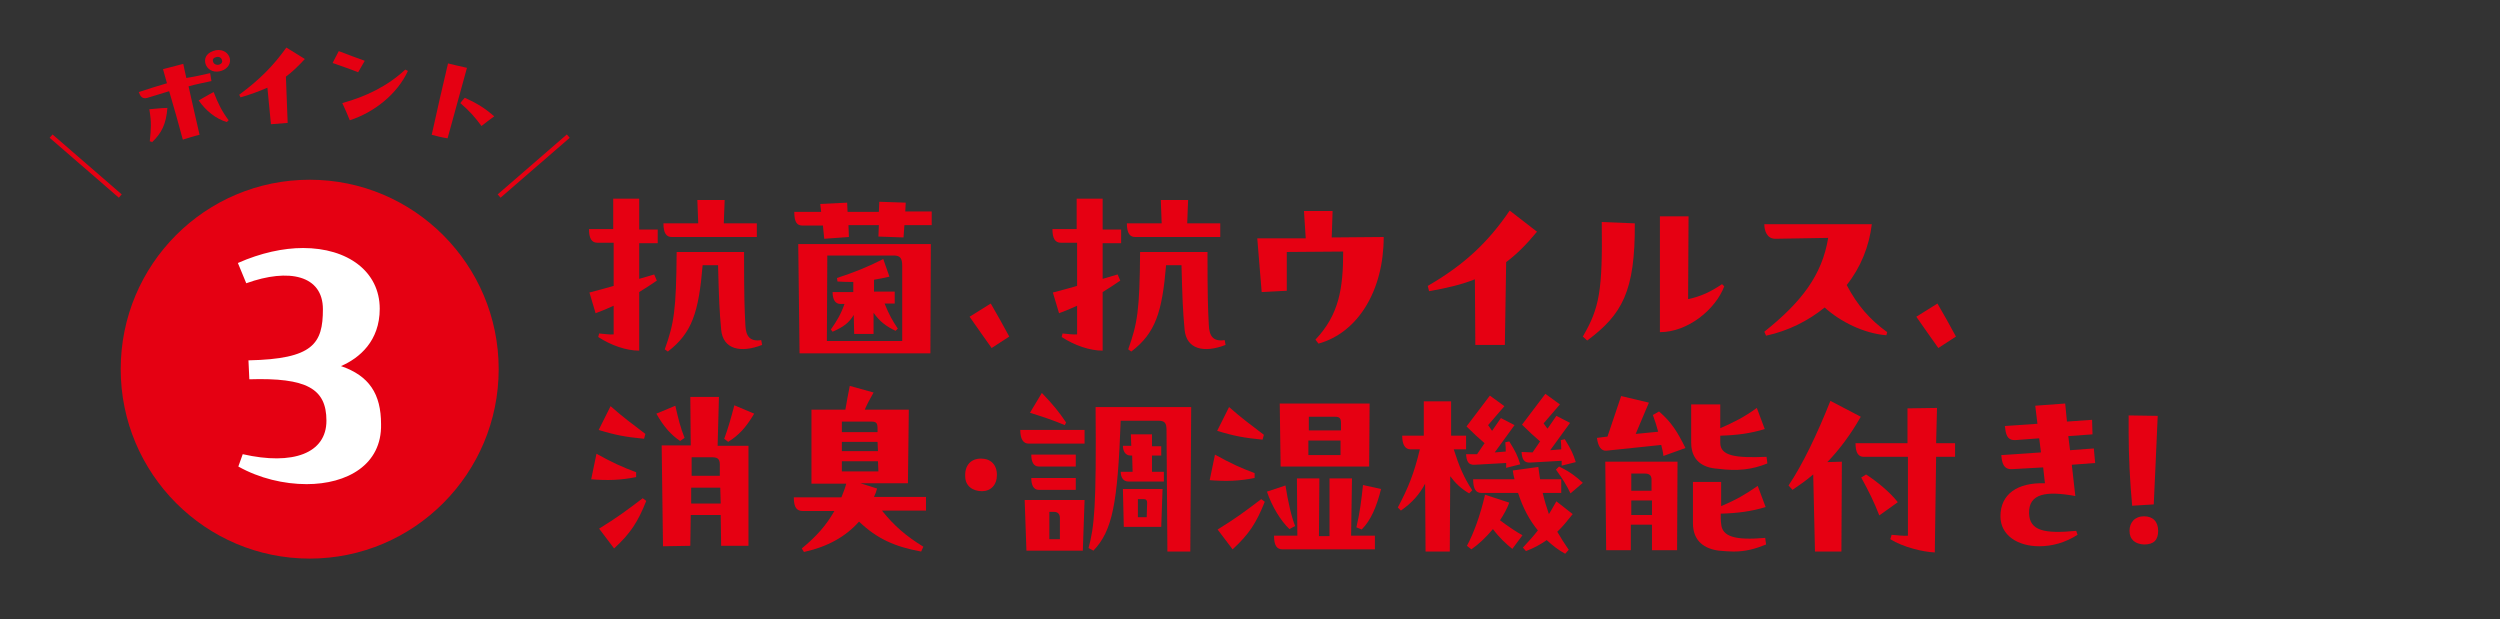 <?xml version="1.0" encoding="utf-8"?>
<!-- Generator: Adobe Illustrator 27.5.0, SVG Export Plug-In . SVG Version: 6.00 Build 0)  -->
<svg version="1.1" id="レイヤー_1" xmlns="http://www.w3.org/2000/svg" xmlns:xlink="http://www.w3.org/1999/xlink" x="0px"
	 y="0px" viewBox="0 0 567.5 140.6" style="enable-background:new 0 0 567.5 140.6;" xml:space="preserve">
<rect x="0" y="0" width="567.5" height="140.6" fill="#333333" stroke="none"/>
<style type="text/css">
	.st0{fill:#E60012;}
	.st1{fill:#E50012;}
	.st2{fill:#FFFFFF;}
	.st3{fill:none;stroke:#E50012;stroke-width:1;stroke-miterlimit:10;}
</style>
<g>
	<g>
		<path class="st0" d="M139.2,45.1l5.9,0v7h4.2v3.1h-4.2l0,8.1l3.4-1l0.6,1.4c-1.3,0.9-2.7,1.8-4,2.6v13.3c-2.9,0-6.4-1.2-9.3-3.1
			l0.2-0.8c1.2,0.1,2.5,0.3,3.3,0.2v-6.5c-1.3,0.6-2.7,1.2-4.1,1.7l-1.4-4.7c1.9-0.5,3.8-1,5.5-1.5l0-9.8h-3.7c-1.3,0-1.9-1-1.9-3.1
			h5.5V45.1z M171.7,53.8h-19.2c-1.2,0-1.9-0.8-1.9-3.1h7.9l-0.2-5.3l6.2,0l-0.2,5.3h7.5V53.8z M173,78.3c-4.9,1.9-8.9,1-9.3-3.5
			c-0.4-4.4-0.5-6.9-0.7-14.6h-3.5c-0.9,10.7-2.4,15.4-7.9,19.6l-0.7-0.5c2.1-5.9,2.6-8.8,2.7-22.1h15.3c0,10.4,0.1,12.7,0.3,16.6
			c0.1,2.5,1,3.8,3.6,3.4L173,78.3z"/>
		<path class="st0" d="M205.6,46l-0.1,2h6v3.1h-6.2l-0.2,2.8l-5.7-0.2l0.1-2.6h-6.9l0.1,2.7l-5.6,0.4l-0.3-3h-4.6
			c-1.2,0-1.9-0.6-1.9-3.1h6.1l-0.2-1.8l6.1-0.3l0.1,2.1h7.1l0.1-2.3L205.6,46z M181.2,55.4h30.1l-0.1,24.8h-29.7L181.2,55.4z
			 M187.8,58l-0.1,19.4h17.1l0-17.1c0-1.6-0.4-2.3-1.9-2.3H187.8z M193.7,66.3V64c-1.2,0-2.3,0-3.6-0.1l-0.1-0.8
			c3.7-1.2,7-2.5,10.5-4.3l1.4,4c-1.2,0.3-2.4,0.5-3.5,0.7l0,2.7h4.7v2.7h-2.3c1,2.5,1.8,3.9,3,5.7l-0.5,0.5c-2.1-1-3.6-2.1-5-4.1
			l0,4.8h-4.4l-0.1-4.3c-1.1,1.8-2.3,2.7-4.8,3.8l-0.4-0.5c1.4-2,2.3-3.5,3.1-5.8h-0.9c-1.2,0-1.8-1-1.8-2.7H193.7z"/>
		<path class="st0" d="M224.9,68.9c1.7,2.9,2.5,4.4,4.2,7.5l-4,2.6c-2-2.8-2.9-4.1-5-7.1L224.9,68.9z"/>
		<path class="st0" d="M244.4,45.1l5.9,0v7h4.2v3.1h-4.2l0,8.1l3.4-1l0.6,1.4c-1.3,0.9-2.7,1.8-4,2.6v13.3c-2.9,0-6.4-1.2-9.3-3.1
			l0.2-0.8c1.2,0.1,2.5,0.3,3.3,0.2v-6.5c-1.3,0.6-2.7,1.2-4.1,1.7l-1.4-4.7c1.9-0.5,3.8-1,5.5-1.5l0-9.8h-3.7c-1.3,0-1.9-1-1.9-3.1
			h5.5V45.1z M276.9,53.8h-19.2c-1.2,0-1.9-0.8-1.9-3.1h7.9l-0.2-5.3l6.2,0l-0.2,5.3h7.5V53.8z M278.2,78.3c-4.9,1.9-8.9,1-9.3-3.5
			c-0.4-4.4-0.5-6.9-0.7-14.6h-3.5c-0.9,10.7-2.4,15.4-7.9,19.6l-0.7-0.5c2.1-5.9,2.6-8.8,2.7-22.1h15.3c0,10.4,0.1,12.7,0.3,16.6
			c0.1,2.5,1,3.8,3.6,3.4L278.2,78.3z"/>
		<path class="st0" d="M302.3,53.9l11.8-0.1c0,12.1-5.8,21.7-14.8,24.2l-0.7-0.9c5.4-5.7,6.3-11.7,6.3-20l-12.8,0.1V66l-5.7,0.3
			l-1-12.2h6.7l4.3,0l-0.4-6.2h6.5L302.3,53.9z"/>
		<path class="st0" d="M348.9,52.6c-2.4,2.9-4.6,5.1-7,6.9l-0.3,18.8h-6.7l-0.1-14.9c-3,1.2-6.4,2-10.4,2.7l-0.3-1.2
			c8.3-4.8,13.7-9.9,18.6-17.1L348.9,52.6z"/>
		<path class="st0" d="M371.1,50.7c0.1,15.5-2.9,20.7-10.8,26.6l-1-0.9c3.8-6.5,4.5-10.4,4.3-26L371.1,50.7z M391.4,65
			c-2,5.3-8.3,10.4-14.6,10.4l0-26.3h6.5l-0.1,18.8c2.9-0.6,5.2-1.7,7.7-3.4L391.4,65z"/>
		<path class="st0" d="M428.2,76.1c-5.1-0.4-10.5-3.1-14-6.3c-3.7,3-8.2,5.3-13.3,6.4l-0.4-0.9c8.4-6.7,13.1-12.8,14.5-21.3
			L403,54.2c-1.9,0-2.5-1.8-2.5-3.3l24.4,0c-0.6,5-2.5,9.8-5.7,13.8c2.4,4.6,5.3,7.9,9.2,10.7L428.2,76.1z"/>
		<path class="st0" d="M439.8,68.9c1.7,2.9,2.5,4.4,4.2,7.5l-4,2.6c-2-2.8-2.9-4.1-5-7.1L439.8,68.9z"/>
		<path class="st0" d="M144.4,108.3c-3.5,0.7-6.4,0.8-10.2,0.5l1.2-5.8c3.6,2,5.8,3,9,4.2L144.4,108.3z M146.2,99.6
			c-4.1-0.4-6.4-0.8-10.3-2l2.7-5.4c2.7,2.4,5,4.1,7.9,6.3L146.2,99.6z M136,120c4.2-2.6,5.8-3.8,9.9-6.9l0.8,0.6
			c-1.9,4.8-3.6,7.4-7.3,10.8L136,120z M154.4,100.1c-2-1.3-3.8-3.3-5.4-6.2l4.3-1.8c0.6,2.7,1.2,5.1,2.1,7.3L154.4,100.1z
			 M156.7,90.1l6.5,0l-0.3,11.1h7l0,22.7h-6.2l-0.1-7h-6.8l-0.1,7l-6.2,0.1l-0.3-22.9h6.6L156.7,90.1z M156.9,110.7l0,3.6h6.7
			l-0.1-3.6H156.9z M163.4,108l0-2.5c0-1.2-0.4-1.7-1.7-1.7H157l0,4.2H163.4z M171.2,93.9c-1.9,3.2-3.5,4.9-5.9,6.4l-0.9-0.7
			c0.9-2.4,1.5-4.6,2.3-7.6L171.2,93.9z"/>
		<path class="st0" d="M210.2,112.8v3.1h-10c2.8,3.5,5.5,5.8,9.4,8.2l-0.5,1.1c-6-1.1-10-2.9-14.1-6.8c-3,3.4-7.1,5.7-12.5,6.9
			l-0.5-0.8c3.3-2.7,5.6-5.3,7.4-8.5h-7.1c-1.4,0-2.1-0.7-2.1-3.1H191c0.4-1,0.8-2,1.1-3.1h-7.9V93h7.7c0.3-1.7,0.6-3.5,1-5.4
			l5.4,1.5c-0.9,1.6-1.5,2.7-2,3.9h10l-0.2,16.7h-10.8l3.8,1.2c-0.2,0.7-0.4,1.3-0.7,1.9H210.2z M199.2,100.3h-8.1l0,2.1h8.2
			L199.2,100.3z M199.3,104.7h-8.2v2.3h8.3L199.3,104.7z M191.1,95.7v2.4h8.1v-0.8c0-1.2-0.2-1.6-1.4-1.6H191.1z"/>
		<path class="st0" d="M222.7,104.1c2.2,0,3.6,1.4,3.6,3.7c0,2.3-1.4,3.7-3.4,3.7c-2,0-3.8-1.1-3.8-3.4
			C219,105.6,220.4,104.1,222.7,104.1z"/>
		<path class="st0" d="M246.2,100.7h-12.7c-1.2,0-1.9-1-1.9-3.1h14.6V100.7z M232.6,113.5h13.6l-0.4,11.5h-12.8L232.6,113.5z
			 M241.7,96.5c-2.6-1.1-4.7-1.8-7.9-2.8l2.7-4.5c2.5,2.6,3.9,4.3,5.5,6.7L241.7,96.5z M244.2,103.2v2.7h-8.4
			c-1.2,0-1.7-1.1-1.7-2.7H244.2z M244.2,111.2h-8.4c-1.2,0-1.7-1.1-1.7-2.7h10.1V111.2z M238.2,116.2v6.2h2.4l0-4.8
			c0-0.8-0.4-1.4-1.3-1.4H238.2z M270.4,92.3l-0.2,32.9l-5.2,0l-0.2-27.6c0-1.6-0.4-2.1-1.9-2.1h-8.5c-0.7,19-1.9,25-6.2,29.5
			l-1.1-0.6c1.3-4.8,1.8-9.3,1.6-32H270.4z M263.6,103.4h-2.1l0,3.7h2.7v2.2h-8.1c-1.2,0-1.7-1.1-1.7-2.2h2.7l-0.1-3.7h-0.4
			c-1.2,0-1.7-1.1-1.7-2.2h1.9l-0.1-2.6l4.8,0l0,2.7h2.1V103.4z M254.9,111h9l-0.3,8.6h-8.5L254.9,111z M258.3,113.3l0,4.1h2
			l0.1-3.3c0-0.5-0.2-0.8-0.8-0.8H258.3z"/>
		<path class="st0" d="M284.8,108.5c-3.5,0.7-6.4,0.8-10.2,0.5l1.2-5.8c3.6,2,5.8,3,9,4.2L284.8,108.5z M286.6,99.8
			c-4.1-0.4-6.4-0.8-10.3-2l2.7-5.4c2.7,2.4,5,4.1,7.9,6.3L286.6,99.8z M276.4,120.2c4.2-2.6,5.8-3.8,9.9-6.9l0.8,0.6
			c-1.9,4.8-3.6,7.4-7.3,10.8L276.4,120.2z M292.7,120.1c-2-1.9-4-5.2-5.1-8.5l4.2-1.4c0.6,3.8,1.4,7.3,2.2,9.2L292.7,120.1z
			 M301.8,108.6l5.1,0l-0.2,13h5.4v3.1h-21c-1.2,0-1.9-0.8-1.9-3.1h5.3l-0.1-13l5.1,0l-0.1,13.1h2.4L301.8,108.6z M290.7,105.9
			l-0.2-14.3h20.4l-0.1,14.3H290.7z M297,100v3.3l7.3,0l0-3.3H297z M297.1,94.7v3h7.3v-1.5c0-1.2-0.2-1.6-1.4-1.6H297.1z
			 M307.9,119.7c0.8-3.4,1.1-5.9,1.5-9.6l4.1,0.9c-1,4-2.3,7.1-4.4,9.2L307.9,119.7z"/>
		<path class="st0" d="M333.5,112c-1.9-1.1-3.2-2.4-4.3-3.9l-0.1,17.1h-5.5l-0.1-15.4c-1.2,2.3-2.9,4.3-5.5,6.1l-0.7-0.7
			c2.3-4.3,3.7-7.7,5-13.2h-2.1c-1.2,0-1.9-1-1.9-3.1h4.9l0-7.8h6.2l0,7.8h3.4v3.1h-2.8c1.2,3.8,2.3,6.4,4.2,9.3L333.5,112z
			 M335.3,103.1l1.7-2.5c-1.3-1.1-2.7-2.4-4.1-3.8l5.3-7l3.3,2.4l-3.7,4.3c0.3,0.4,0.6,0.9,0.9,1.3l2-2.9l3.1,1.6l-4.5,6.2l2.5-0.2
			c0-0.6,0-1.4-0.1-2.1l0.9-0.2c1.5,2.4,1.9,3.3,2.5,5.2l-3.2,0.8c0-0.4,0-0.7,0-1.1l-7.1,0.4c-1.5,0.1-1.9-0.8-2-2.4L335.3,103.1z
			 M342.6,114.1c-0.5,1.4-1.3,2.8-2.1,4c1.7,1.3,3.8,2.7,5.1,3.4l-2.3,3.1c-1.5-1.2-3-2.6-4.4-4.5c-1.6,1.9-3.3,3.5-4.9,4.6l-1-0.8
			c1.5-2.8,3-6.8,4.1-11.6L342.6,114.1z M357,116.7c-1.2,1.5-2.3,2.9-3.5,4c0.8,1.4,1.7,2.8,2.6,4.1l-0.8,0.9
			c-1.5-0.8-2.9-1.9-4.2-3.1c-1.4,1-2.9,1.8-4.7,2.5l-0.7-0.8c1.2-1.3,2.4-2.6,3.4-3.9c-1.9-2.3-3.4-5.1-4.5-8.5h-8.3
			c-1.2,0-1.9-0.8-1.9-3.1h9.4c-0.2-0.8-0.3-1.2-0.4-2l5.8-0.8c0.1,1,0.3,1.9,0.4,2.8h4.8v3.1h-4.2c0.4,1.8,0.9,3.3,1.4,4.8
			c0.6-0.9,1.1-1.9,1.7-2.9L357,116.7z M347.9,102.7l1.7-2.5c-1.3-1.1-2.7-2.4-4.1-3.8l5.3-7l3.3,2.4l-3.7,4.3
			c0.3,0.4,0.6,0.9,0.9,1.2l2-2.9l3.1,1.6l-4.5,6.2l2.5-0.2c0-0.6,0-1.4-0.1-2.1l0.9-0.2c1.5,2.4,1.9,3.3,2.5,5.2l-3.2,0.8
			c0-0.4,0-0.7,0-1.1l-7.1,0.4c-1.5,0.1-1.9-0.8-2-2.4L347.9,102.7z M353.9,105.9c2.5,1.2,3.9,2.3,5.4,3.7l-2.8,2.4
			c-0.8-1.7-1.7-3.2-3.3-5.4L353.9,105.9z"/>
		<path class="st0" d="M376.6,93.4c2.9,2.5,4.2,4.7,6,8.3l-5,1.8c-0.1-0.9-0.3-1.7-0.5-2.5l-12.4,1.3c-1.2,0.1-1.9-0.8-2.2-2.9
			l2.4-0.3l3.1-9.2l6.3,1.5l-3,7.1l5.1-0.5c-0.3-1.2-0.7-2.4-1.2-3.8L376.6,93.4z M364.4,104.8h16.4l-0.1,20.1H375v-5.8h-4.8l0,5.8
			h-5.6L364.4,104.8z M370.3,113.6l0,3.3h4.7l0-3.3H370.3z M370.3,107.5l0,3.9h4.6v-2.5c0-0.9-0.4-1.4-1.5-1.4H370.3z M383.9,100.5
			v-8.7h6.6c0,1.8,0,3.6,0,5.4c3.2-1.4,5.4-2.5,8.3-4.6l1.8,4.8c-3.3,1-6.4,1.4-10.1,1.5v1.6c0,3,3.4,3.5,10.5,3.2l0.2,1.5
			c-3.5,1.4-6.7,1.8-11.3,1.2C386.6,106.2,383.9,104.6,383.9,100.5z M400.7,122.1l0.2,1.5c-2.5,1-4.6,1.6-7.4,1.6
			c-1,0-2.1-0.1-3.3-0.2c-3.2-0.4-5.9-2.1-5.9-6.2v-9.4h6.4v5.5c3.3-1.4,5.4-2.6,8.3-4.6l1.8,4.8c-3.3,1-6.4,1.4-10.2,1.5
			c0,0.8,0,1.6,0.1,2.3C390.9,121.8,393.8,122.7,400.7,122.1z"/>
		<path class="st0" d="M422.4,94.6c-2.4,4.2-4.9,7.5-7.6,10.3l3.3-0.1l-0.1,20.4h-6l-0.4-17.5c-1.5,1.3-3.1,2.4-4.7,3.5l-0.9-1
			c3.1-4.6,6.4-11.4,9.5-19.2L422.4,94.6z M439.5,100.6h4.3v3.1h-4.3l-0.3,21.7c-2.7-0.1-7.2-1.2-10.1-3l0.3-1
			c1.2,0.1,2.9,0.3,3.7,0.2l0-17.9h-10c-1.2,0-1.9-0.8-1.9-3.1h11.8l0-7.9l6.7-0.1L439.5,100.6z M423.6,107.7
			c2.6,1.7,5.5,4.1,7.2,6.3l-4.2,3c-1.2-3.1-2.4-5.5-4.1-8.6L423.6,107.7z"/>
		<path class="st0" d="M471.3,120.5l0.3,0.9c-2.8,1.8-5.8,2.6-8.7,2.6c-4.9,0-8.8-2.5-8.8-6.8c0-5,3.8-7.7,10.1-7.5l-0.4-3.6
			l-7.1,0.4c-1.9,0.1-2.3-1.5-2.4-3.2l9-0.6l-0.4-3.2l-5.4,0.4c-2,0.1-2.2-1.5-2.4-3.2l7.4-0.5l-0.5-4.1l6.8-0.5l0.4,4.1l5.7-0.4
			l0.1,3.3l-5.5,0.4l0.4,3.2l5.4-0.4l0.3,3.3l-5.3,0.4l0.8,7.1c-6.6-1.2-10.6-0.6-10.5,3.9C460.7,120.5,464.1,121.2,471.3,120.5z"/>
		<path class="st0" d="M484,114.8c-0.5-5.4-0.8-11.2-0.8-16.7c0-1.3,0-2.5,0-3.8l6.6,0.1c-0.4,8.8-0.5,11.8-0.9,20.1L484,114.8z
			 M483.4,120.5c0-1.9,1.2-3.3,3.3-3.3c2,0,3.2,1.2,3.2,3.3c0,2.1-1,3.1-3.2,3.1C484.7,123.5,483.4,122.5,483.4,120.5z"/>
	</g>
</g>
<g>
	<path class="st1" d="M113.2,83.8c0-23.7-19.2-43-42.9-43c-23.7,0-42.9,19.2-42.9,43c0,23.7,19.2,43,42.9,43
		C94,126.8,113.2,107.5,113.2,83.8"/>
	<g>
		<path class="st2" d="M69.6,109.9c-5.1,0-10.7-1.3-15.5-4l1-2.8c11.4,2.6,19-0.2,19-7.6c0-7.3-4.5-9.8-17.5-9.4l-0.2-4.3
			c14.7-0.3,16.9-3.8,16.9-11.6c0-7.7-7.7-9.4-17.4-5.9l-1.9-4.6c5.2-2.3,10.3-3.4,14.8-3.4c10.1,0,17.4,5.3,17.4,13.8
			c0,7.3-4.6,11.2-8.8,13c6.4,2.2,9.1,6.3,9.1,13.2C86.7,105.5,78.8,109.9,69.6,109.9z"/>
	</g>
	<g>
		<g>
			<path class="st1" d="M34,32.1c0.3-3,0.4-4.3-0.1-7.3c1.4-0.1,2.8-0.3,4.1-0.3c-0.3,3.7-1.3,5.7-3.5,7.8
				C34.4,32.1,34.2,32.1,34,32.1z M47.7,16.6c0.1,0.6,0.2,1.2,0.3,1.8c-1.7,0.4-3.5,0.7-5.2,1.2c0.8,3.7,1.7,7.4,2.5,11
				c-1.3,0.3-2.5,0.7-3.8,1.1c-1-3.7-2-7.3-3.1-11c-1.6,0.5-3.3,1-4.9,1.5c-1.3,0.4-1.7-0.5-2-1.3c2.1-0.7,4.3-1.4,6.4-2
				c-0.3-1.1-0.6-2.1-0.9-3.2c1.5-0.4,3-0.8,4.6-1.2c0.2,1.1,0.5,2.2,0.7,3.2C44.2,17.4,46,17,47.7,16.6z M48.5,20.9
				c1,2.6,1.9,4.4,3.4,6.4c-0.1,0.1-0.3,0.3-0.4,0.4c-2.5-0.7-4.8-2.6-6.4-4.9C46.2,22.2,47.3,21.5,48.5,20.9z M52.2,13.4
				c0.2,1.4-0.9,2.5-2.4,2.8c-1.5,0.3-2.9-0.5-3.2-1.9c-0.3-1.4,0.6-2.5,2.4-2.9C50.8,11.1,52,12.2,52.2,13.4z M50.4,13.7
				c-0.1-0.5-0.6-1.1-1.7-0.6c-0.6,0.3-0.4,1.1,0,1.4c0.4,0.3,1,0.3,1.4,0C50.4,14.3,50.5,14,50.4,13.7z"/>
			<path class="st1" d="M69.2,13.4c-1.5,1.6-2.8,2.9-4.3,4c0.1,3.5,0.3,7,0.4,10.5c-1.3,0.1-2.5,0.2-3.8,0.3
				c-0.3-2.8-0.5-5.5-0.8-8.3c-1.8,0.8-3.7,1.5-6.1,2.2c-0.1-0.2-0.2-0.4-0.3-0.6c4.6-3.4,7.7-6.5,10.7-10.7
				C66.5,11.7,67.9,12.6,69.2,13.4z"/>
			<path class="st1" d="M76.9,11.6c2.1,0.8,3.9,1.5,5.9,2.2c-0.5,0.9-1,1.7-1.5,2.6c-2-0.8-4.1-1.5-5.8-2.1
				C76,13.4,76.4,12.5,76.9,11.6z M77.7,23.4c5.4-1.5,10.2-3.8,14.3-7.6c0.2,0.1,0.4,0.2,0.6,0.3c-2.4,5.2-7.6,9.4-13.2,11.2
				C78.9,26,78.3,24.7,77.7,23.4z"/>
			<path class="st1" d="M98,30.6c1.2-5.4,2.4-10.8,3.7-16.2c1.4,0.3,2.8,0.7,4.3,1c-1.5,5.3-2.9,10.7-4.4,16
				C100.3,31.2,99.1,30.9,98,30.6z M109.3,28.6c-1.5-2-2.6-3.3-4.8-5.2c0.3-0.4,0.6-0.8,1-1.2c2.9,1.3,4.6,2.4,6.7,4.2
				C111.2,27.1,110.2,27.9,109.3,28.6z"/>
		</g>
	</g>
	<g>
		<line class="st3" x1="11.6" y1="30.9" x2="27.3" y2="44.5"/>
		<line class="st3" x1="129" y1="30.9" x2="113.3" y2="44.5"/>
	</g>
</g>
</svg>
